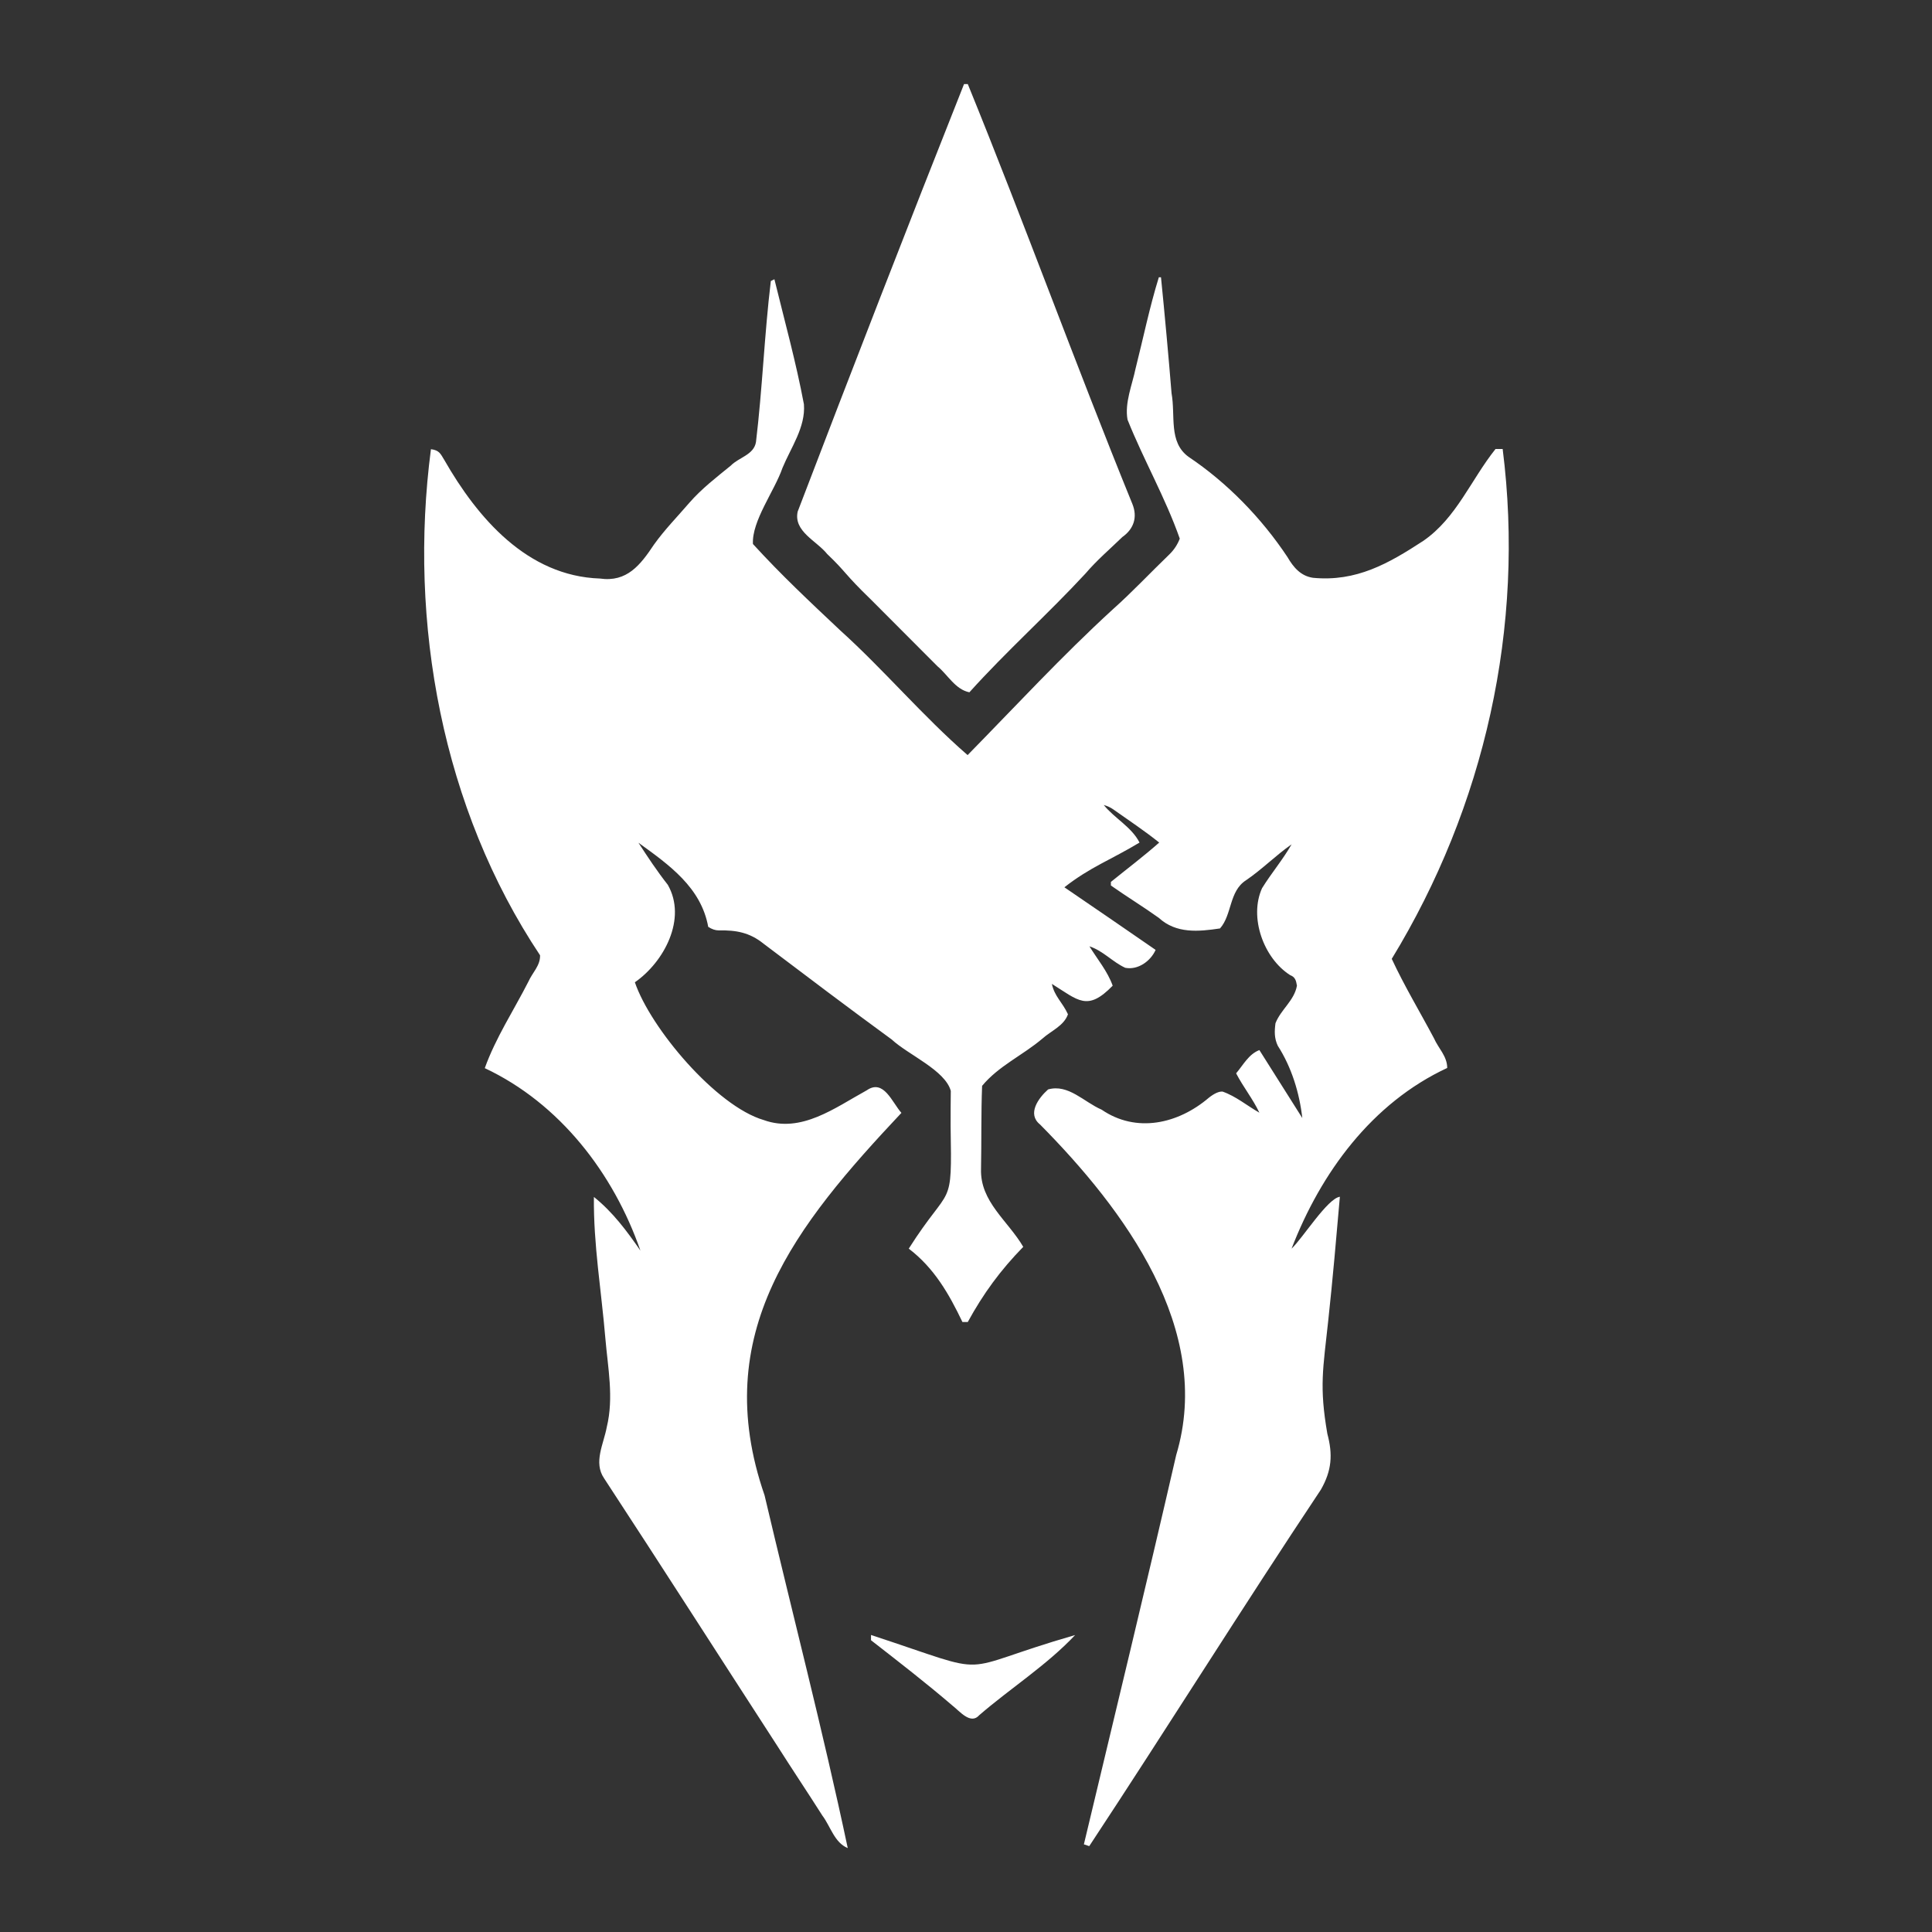 <?xml version="1.0" encoding="UTF-8"?>
<svg xmlns="http://www.w3.org/2000/svg" version="1.1" viewBox="0 0 1080 1080">
  <rect x="0" y="0" width="1080" height="1080" fill="#333333" stroke="none"/>
  <defs>
    <style>
      .cls-1 {
        fill: #fff;
      }
    </style>
  </defs>
  <!-- Generator: Adobe Illustrator 28.7.1, SVG Export Plug-In . SVG Version: 1.2.0 Build 142)  -->
  <g>
    <g id="Layer_1">
      <path class="cls-1" d="M648,155h1c2,19.8,4.4,46.1,5.9,64.8,2.3,12.7-1.8,27.2,9.4,35.5,21.7,14.5,41,34.4,55.4,56.1,3.3,5.7,7.4,10.6,14.3,11.6,24.2,2.3,42.1-7.9,61.7-20.7,18.5-12.8,26.5-34,40.3-51.3h4c12.6,99.4-10.1,199.9-62,285,7,15.1,15.8,29.7,23.6,44.4,2.5,5.7,7.4,10,7.4,16.6-42.1,19.6-70.6,58.5-87,101,6.2-5.8,20.1-28.1,27-29-2,23.1-4,46.1-6.5,69.2-2.9,27.1-5.1,36.7-.5,63.3,3.1,11.6,2.5,20.5-3.6,31.2-43.9,65.9-85.9,133.2-129.5,199.3-1-.3-2-.7-3-1,17.3-72.5,34.9-144.9,51.6-217.6,21.1-70.2-29.2-137.4-76.1-184.8-7.4-5.9-.9-14.8,4.5-19.6,11.3-3.2,20.1,7.1,29.9,11.3,19.4,13.3,42.8,8,60-6.7q4.6-3.6,7.6-3.4c7.5,2.6,13.7,7.9,20.6,11.8-3.7-7.8-9-14.3-13-22,4-4.7,7-10.7,13-13l24,38c-1.6-14.1-6-28.4-13.7-40.4-2-4.2-1.9-8.1-1.3-12.6,3-7.7,10.5-12.6,12-21-.5-3-1-4.8-3.8-5.9-14.8-9.4-23.1-32.3-15.7-48.6,5.2-8.4,11.6-15.9,16.5-24.5-8.9,6.2-16.5,14-25.5,20.1-9.5,6.1-7.7,19.2-14.5,26.9-12,1.8-24.5,3-34.2-5.9-8.8-6.3-18-11.9-26.8-18.1v-2c9-7.3,18.3-14.3,27-22-8.2-6.6-17-12.4-25.6-18.5q-2.4-1.7-5.4-2.5c6.1,7.5,15.6,12.3,20,21-15.9,9.6-27.6,13.7-42,25,17,11.6,34.1,23.3,51,35-2.8,6.3-9.9,11.4-17,10-7.3-3.4-12.2-9.4-20-12,4.5,7.3,10.1,13.9,13,22-14.2,14.6-19.2,8.2-34-1,1.5,7.1,5.9,10.2,9,17-2.3,6.5-9.4,9.2-14.3,13.6-11.1,9.4-24.4,15.2-33.7,26.4-.6,15.5-.3,30.9-.6,46.4-.6,18.4,15.1,29,23.6,43.6-12.7,13-22.3,26.1-31,42h-3c-7.5-15.7-15.8-30.2-30-41,23.7-37.3,24.2-20.5,23.4-68.4,0-6.6,0-13.2.1-19.8-3.2-11.6-23.9-20.2-33-28.7-24.1-17.6-47.9-35.6-71.7-53.6-7.7-6.2-15.2-7.6-25-7.4q-2.9,0-5.9-2c-4-22-21.8-34.6-39-47,5.2,8,10.5,16,16.4,23.5,10.8,18.9-2,43.1-18.4,54.5,8.7,25.6,45.4,69.2,72,77,21,7.6,39.9-6.9,57.6-16.6,9.5-6.6,14.2,6.8,19.4,12.6-59,62.8-107.9,123.1-76.5,213.8,15.4,65.5,32.6,131.5,46.5,197.2-7.5-3.1-9.6-12.1-14.2-18.2-8.2-12.9-16.7-25.6-24.9-38.5-32.4-50-64.5-100.2-97.1-150-6.1-8.9-.2-19.3,1.5-28.7,4-16.4.6-33.1-.8-49.6-2.2-26.3-6.7-52.5-6.4-79,10.6,8.5,18.3,18.9,26,30-15-43.2-45.1-82.3-87-102,6.1-17,16.2-32.3,24.4-48.4,2.2-5,6.7-8.9,6.5-14.7-54.7-82.1-73.7-185.9-61-282.9,4.7.6,5.3,2.5,7.4,5.9,18.7,32.7,46.5,65,87,66.4,15.2,2.2,22.7-7.6,30.3-19,6-8.4,13.1-15.6,19.8-23.4,6.8-7.8,15-14.1,23.1-20.7,4.6-4.7,12.9-6,14.1-13.2,3.6-29.9,4.7-60.1,8.3-90,.7-.3,1.3-.7,2-1,5.7,23.3,12.1,46.4,16.5,69.9,1,12.8-7.3,24.2-12,35.6-4.4,12.8-17.2,29.6-16.5,42.5,16,17.5,31.5,32,48.7,48.2,24.7,22.3,46.2,48,71.3,69.8,26.8-27.3,52.8-55.5,81.1-81.4,11-9.8,21.1-20.6,31.7-30.8q3.9-3.8,5.8-8.8c-8-22.8-20.2-44-29.2-66.5-1.7-9.4,2.6-19.4,4.5-28.6,4.3-17,7.8-34.2,13-51ZM359,700l1,2-1-2ZM720,700l1,2-1-2Z"/>
      <path class="cls-1" d="M539,47h2c31.7,77.8,60.3,156.9,92,234.7,3,7.4.8,14-5.6,18.5-6.9,6.7-14.3,13-20.6,20.4-21,22.7-44.2,43.4-64.9,66.4-7.9-1.6-12-9.7-17.9-14.6-12.3-12.3-24.5-24.6-36.8-36.9-16-15.5-13.5-15-24.8-25.8-5.9-7.4-18.9-12.6-16.5-23.7,30.5-79.8,61.5-159.6,93-239Z"/>
      <path class="cls-1" d="M487,914c72.2,23.7,43.6,20.3,114,0-15.9,16.9-36,29.6-53.6,44.8-4.8,5.5-10.9-2.2-14.9-5.3-14.8-12.7-30.2-24.6-45.6-36.6v-3Z"/>
    </g>
  </g>
</svg>